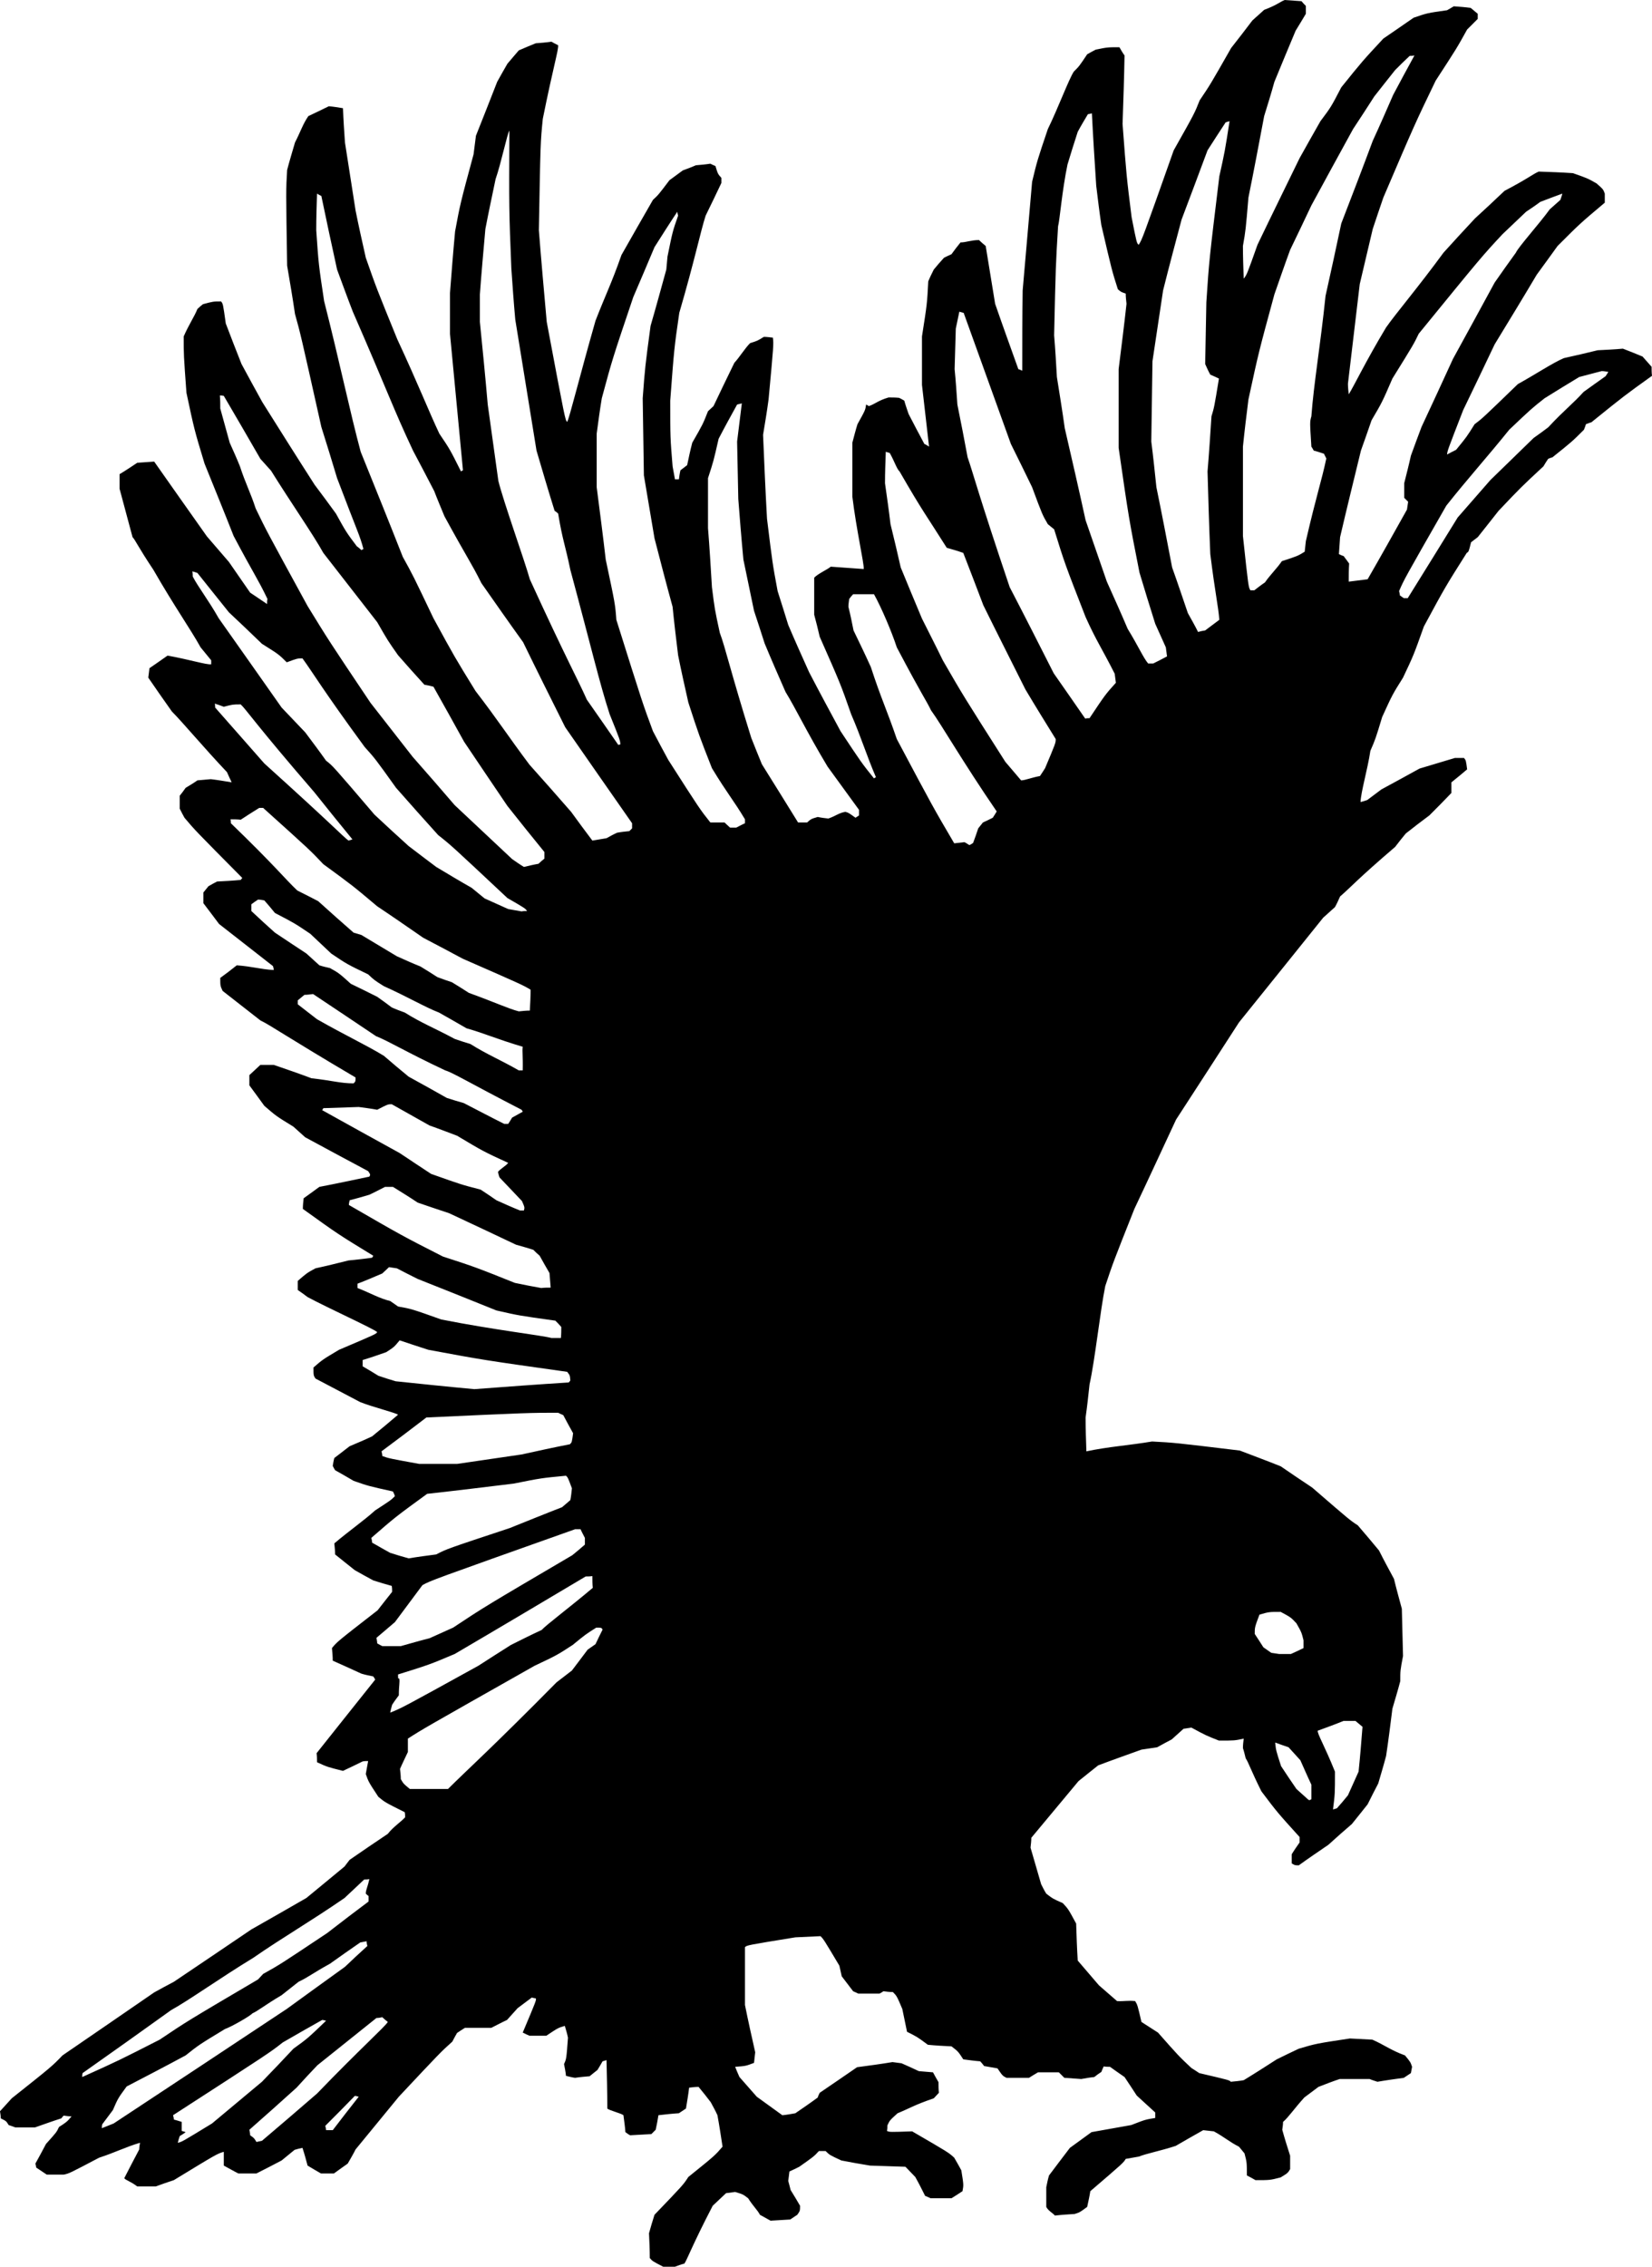 <?xml version="1.0" encoding="utf-8"?>
<!-- Generator: Adobe Illustrator 21.1.0, SVG Export Plug-In . SVG Version: 6.00 Build 0)  -->
<svg version="1.1" id="Sme" xmlns="http://www.w3.org/2000/svg" xmlns:xlink="http://www.w3.org/1999/xlink" x="0px" y="0px"
	 viewBox="0 0 302.4 414.72" enable-background="new 0 0 302.4 414.72" xml:space="preserve">
<g>
	<path fill-rule="evenodd" clip-rule="evenodd" d="M121.392,414.72c-1.944-1.008-1.944-1.008-2.448-1.584
		c0-1.512-0.072-3.024-0.144-4.536c0.288-1.08,0.648-2.232,1.008-3.384c5.256-5.472,5.256-5.472,6.192-6.912
		c4.824-3.888,4.824-3.888,6.264-5.544c-0.288-1.872-0.576-3.816-0.936-5.76c-0.36-0.792-0.792-1.584-1.224-2.376
		c-0.72-0.936-1.44-1.872-2.232-2.808c-0.576,0-1.152,0.072-1.728,0.144c-0.144,1.224-0.36,2.52-0.576,3.816
		c-0.432,0.288-0.864,0.576-1.296,0.864c-1.224,0.072-2.448,0.216-3.744,0.36c-0.144,0.864-0.288,1.728-0.504,2.664
		c-0.216,0.216-0.504,0.504-0.792,0.792c-1.296,0.072-2.592,0.144-3.888,0.216c-0.288-0.144-0.576-0.36-0.864-0.576
		c-0.072-1.008-0.216-2.016-0.36-3.096c-0.432-0.36-2.592-0.864-2.952-1.224c0-2.952-0.072-5.904-0.144-8.856
		c-0.216,0.072-0.432,0.144-0.72,0.216c-0.288,0.504-0.576,1.008-0.936,1.584c-0.432,0.36-0.936,0.72-1.44,1.152
		c-0.864,0.072-1.728,0.144-2.664,0.288c-0.504-0.072-1.08-0.216-1.656-0.36c-0.072-0.72-0.216-1.44-0.36-2.16
		c0.432-0.936,0.432-0.936,0.72-4.824c-0.144-0.72-0.36-1.44-0.576-2.16c-1.224,0.36-1.224,0.36-3.384,1.8c-1.008,0-2.016,0-3.096,0
		c-0.36-0.144-0.792-0.36-1.224-0.576c2.52-5.976,2.52-5.976,2.376-6.264c-0.216,0-0.432-0.072-0.72-0.144
		c-0.864,0.648-1.728,1.296-2.592,1.944c-0.648,0.72-1.296,1.44-1.944,2.16c-0.936,0.432-1.872,0.936-2.88,1.44
		c-1.584,0-3.168,0-4.824,0c-0.432,0.288-0.936,0.576-1.44,0.936c-0.288,0.504-0.576,1.008-0.864,1.584
		c-2.16,1.944-2.16,1.944-9.792,10.08c-2.592,3.168-5.256,6.408-7.92,9.648c-0.432,0.864-0.936,1.728-1.44,2.592
		c-0.792,0.576-1.656,1.152-2.52,1.8c-0.792,0-1.584,0-2.376,0c-0.792-0.432-1.584-0.936-2.448-1.44
		c-0.288-1.08-0.576-2.16-0.936-3.24c-0.432,0.072-0.936,0.216-1.44,0.36c-0.792,0.648-1.584,1.296-2.376,1.944
		c-1.512,0.792-3.024,1.584-4.608,2.376c-1.08,0-2.16,0-3.312,0c-0.864-0.432-1.728-0.936-2.664-1.44c0-0.792,0-1.656,0-2.52
		c-1.224,0.36-1.224,0.36-9.144,5.184c-1.08,0.36-2.16,0.72-3.312,1.152c-1.08,0-2.232,0-3.384,0
		c-1.224-0.936-2.16-1.152-2.376-1.512c0.864-1.728,1.8-3.456,2.736-5.256c0-0.36,0.072-0.792,0.144-1.224
		c-2.664,0.792-4.608,1.8-7.488,2.736c-5.472,2.88-5.472,2.88-6.48,3.096c-1.008,0-2.016,0-3.096,0
		c-0.648-0.432-1.296-0.864-1.944-1.296c0-0.216-0.072-0.432-0.144-0.72c0.648-1.152,1.296-2.376,1.944-3.6
		c1.944-2.16,1.944-2.16,2.376-3.096c1.44-0.936,1.44-0.936,2.304-1.944c-0.432,0-0.936-0.072-1.44-0.144
		c-0.144,0.144-0.288,0.288-0.432,0.504c-1.584,0.504-3.168,1.08-4.824,1.656c-1.152,0-2.376,0-3.6,0
		c-0.36-0.144-0.792-0.288-1.224-0.432c-0.432-0.72-0.432-0.72-1.44-1.224c0-0.432-0.072-0.864-0.144-1.296
		c0.72-0.792,1.44-1.584,2.16-2.376c7.344-5.832,7.344-5.832,9.288-7.848c5.544-3.816,11.16-7.632,16.776-11.52
		c1.152-0.648,2.376-1.296,3.6-1.944c4.68-3.168,9.432-6.336,14.184-9.576c3.312-1.872,6.696-3.816,10.08-5.76
		c2.304-1.872,4.608-3.816,6.984-5.76c0.288-0.36,0.576-0.792,0.936-1.224c2.304-1.584,4.608-3.168,6.984-4.752
		c0.936-1.224,2.376-2.16,3.168-3.024c0-0.288,0-0.576-0.072-0.936c-3.6-1.8-3.6-1.8-4.824-2.808c-1.8-2.736-1.8-2.736-2.304-4.176
		c0.144-0.792,0.288-1.584,0.432-2.376c-0.288,0-0.648,0-1.008,0.072c-1.152,0.576-2.376,1.152-3.6,1.728
		c-2.88-0.72-2.88-0.72-4.752-1.584c0-0.504,0-1.08-0.072-1.656c3.528-4.464,7.128-8.928,10.728-13.464
		c-0.072-0.144-0.216-0.36-0.36-0.576c-0.72-0.144-1.44-0.288-2.16-0.504c-1.728-0.792-3.456-1.584-5.256-2.376
		c0-0.72-0.072-1.512-0.144-2.304c0.936-1.152,0.936-1.152,8.352-6.912c0.864-1.08,1.728-2.232,2.664-3.384
		c0-0.36,0-0.72-0.072-1.08c-1.08-0.288-2.232-0.648-3.384-1.008c-1.08-0.576-2.232-1.224-3.384-1.872
		c-1.152-0.936-2.376-1.872-3.6-2.88c0-0.648-0.072-1.296-0.144-2.016c2.52-2.16,5.328-4.104,7.488-6.048
		c2.88-1.872,2.88-1.872,3.6-2.592c-0.072-0.288-0.216-0.576-0.36-0.864c-4.536-1.008-4.536-1.008-7.2-1.944
		c-1.08-0.648-2.232-1.296-3.384-1.944c-0.144-0.216-0.288-0.504-0.432-0.792c0.072-0.432,0.144-0.936,0.288-1.44
		c0.936-0.72,1.872-1.44,2.808-2.16c1.368-0.576,2.736-1.152,4.104-1.8c1.584-1.296,3.168-2.592,4.752-3.96
		c-0.432-0.36-4.536-1.368-6.912-2.304c-2.736-1.44-5.472-2.88-8.208-4.32c-0.36-0.576-0.36-0.576-0.36-2.016
		c1.656-1.44,1.656-1.44,4.68-3.24c6.768-2.88,6.768-2.88,6.984-3.24c-0.72-0.648-9.144-4.464-12.744-6.408
		c-0.576-0.432-1.152-0.864-1.8-1.296c0-0.504,0-1.08,0-1.656c1.656-1.44,1.656-1.44,3.24-2.304
		c2.016-0.432,4.032-0.936,6.048-1.44c1.44-0.144,2.88-0.288,4.32-0.504c0.072-0.072,0.144-0.216,0.216-0.36
		c-6.48-3.96-6.48-3.96-12.888-8.568c0-0.648,0.072-1.296,0.144-1.944c0.936-0.648,1.872-1.368,2.88-2.088
		c3.024-0.576,6.048-1.224,9.144-1.872c0.216-0.36,0.216-0.36-0.216-1.008c-3.816-2.016-7.632-4.104-11.52-6.192
		c-0.72-0.648-1.44-1.296-2.16-1.944c-3.168-1.944-3.168-1.944-5.328-3.816c-0.864-1.224-1.8-2.448-2.736-3.744
		c0-0.576,0-1.224,0-1.872c0.648-0.576,1.296-1.224,2.016-1.872c0.792,0,1.584,0,2.448,0c2.304,0.792,4.608,1.584,6.912,2.448
		c3.888,0.432,5.328,0.936,7.704,0.936c0.36-0.36,0.36-0.36,0.36-1.08c-12.816-7.56-15.48-9.504-17.424-10.44
		c-2.304-1.8-4.608-3.6-6.912-5.4c-0.432-0.936-0.432-0.936-0.432-2.376c1.008-0.72,2.016-1.512,3.024-2.304
		c2.88,0.216,4.32,0.72,6.768,0.864c0-0.216-0.072-0.432-0.144-0.72c-3.24-2.52-6.552-5.112-9.864-7.704
		c-0.936-1.224-1.872-2.52-2.88-3.816c0-0.648,0-1.296,0-1.944c0.288-0.36,0.576-0.72,0.936-1.152
		c0.504-0.288,1.008-0.576,1.584-0.864c1.44-0.072,2.88-0.144,4.32-0.288c0.072-0.072,0.144-0.216,0.288-0.36
		c-8.64-8.712-8.64-8.712-10.584-11.016c-0.288-0.504-0.576-1.08-0.864-1.656c0-0.792,0-1.584,0-2.376
		c0.36-0.432,0.72-0.936,1.08-1.44c0.72-0.432,1.44-0.864,2.16-1.368c0.792-0.072,1.584-0.144,2.448-0.216
		c1.224,0.144,2.52,0.36,3.816,0.576c-0.288-0.576-0.576-1.224-0.864-1.872c-4.104-4.32-8.136-9.144-10.08-11.088
		c-1.44-2.016-2.88-4.104-4.32-6.192c0.072-0.576,0.144-1.152,0.216-1.728c1.08-0.72,2.16-1.512,3.312-2.304
		c4.032,0.72,7.2,1.728,7.992,1.584c0-0.216,0-0.432,0-0.72c-0.648-0.792-1.296-1.584-1.944-2.376
		c-1.872-3.384-4.752-7.416-8.64-14.184c-2.88-4.32-3.312-5.472-3.816-5.976c-0.792-2.952-1.584-5.904-2.376-8.856
		c0-0.864,0-1.728,0-2.664c1.08-0.648,2.16-1.368,3.24-2.088c1.008-0.072,2.016-0.144,3.096-0.216
		c3.168,4.536,6.408,9.072,9.648,13.68c1.296,1.512,2.664,3.096,4.032,4.68c1.296,1.872,2.592,3.744,3.888,5.616
		c1.008,0.648,2.016,1.368,3.096,2.088c0-0.288,0-0.576,0.072-0.936c-1.872-3.888-2.376-4.32-6.192-11.52
		C41.04,93.672,39.24,89.28,37.44,84.816c-1.872-6.192-1.872-6.192-3.312-12.96c-0.504-6.912-0.504-6.912-0.504-10.296
		c0.936-2.16,1.944-3.6,2.52-5.04c0.288-0.288,0.648-0.576,1.008-0.864c1.872-0.504,1.872-0.504,3.312-0.504
		c0.36,0.432,0.36,0.432,0.864,4.032c0.936,2.448,1.872,4.896,2.88,7.416c1.224,2.304,2.52,4.608,3.816,6.984
		c3.168,5.04,6.336,10.08,9.576,15.12c1.296,1.728,2.592,3.456,3.888,5.256c1.872,3.384,1.872,3.384,3.816,5.976
		c0.288,0.216,0.576,0.432,0.864,0.72c0.072-0.072,0.216-0.144,0.36-0.216c-0.72-2.664-1.008-2.88-4.824-12.96
		c-0.936-3.096-1.872-6.192-2.88-9.36C55.008,61.056,55.008,61.056,54,57.456c-0.432-2.952-0.936-5.904-1.44-8.856
		c-0.216-13.896-0.216-13.896,0-17.496c0.432-1.656,0.936-3.312,1.44-5.04c1.008-1.944,1.44-3.384,2.448-4.824
		c1.224-0.576,2.448-1.152,3.744-1.8c0.864,0.072,1.728,0.216,2.592,0.36c0.072,2.088,0.216,4.176,0.36,6.264
		c0.648,4.104,1.296,8.28,1.944,12.456c0.576,2.88,1.224,5.76,1.872,8.64c1.944,5.544,1.944,5.544,5.76,14.904
		c3.888,8.352,5.76,13.176,7.704,17.28c1.944,2.88,1.944,2.88,3.96,6.912c0.072-0.072,0.216-0.144,0.36-0.216
		c-0.792-8.28-1.584-16.632-2.376-24.984c0-2.448,0-4.896,0-7.416c0.288-3.744,0.576-7.488,0.936-11.304
		c0.936-5.04,0.936-5.04,3.384-14.112c0.144-1.08,0.288-2.232,0.432-3.384c1.296-3.24,2.592-6.552,3.888-9.864
		c0.576-1.08,1.224-2.16,1.872-3.312c0.648-0.792,1.368-1.584,2.088-2.448c1.008-0.432,2.016-0.864,3.096-1.296
		c0.936-0.072,1.872-0.144,2.88-0.288c0.36,0.216,0.792,0.432,1.224,0.648c0.072,0.936-0.864,3.816-2.808,13.464
		c-0.432,4.32-0.432,4.32-0.72,20.376c0.432,5.544,0.936,11.16,1.44,16.776c3.384,18,3.384,18,3.744,18.288
		c0.36-0.504,2.304-8.424,5.184-18.504c1.872-4.824,2.88-6.696,4.752-12.024c1.872-3.312,3.816-6.696,5.76-10.08
		c1.008-0.936,1.008-0.936,3.024-3.6c0.792-0.576,1.584-1.152,2.448-1.8c0.792-0.288,1.584-0.576,2.376-0.936
		c0.864-0.072,1.728-0.144,2.664-0.288c0.288,0.144,0.576,0.288,0.936,0.432c0.432,1.44,0.432,1.44,1.08,2.16
		c0,0.288,0,0.576,0,0.936c-0.936,1.944-1.872,3.96-2.88,5.976c-1.008,3.168-1.944,7.92-4.824,17.784
		c-0.936,6.48-0.936,6.48-1.656,16.056c0,6.768,0,6.768,0.432,12.024c0.144,0.792,0.288,1.584,0.432,2.376
		c0.216,0,0.432,0,0.72,0c0.072-0.504,0.144-1.08,0.288-1.656c0.36-0.288,0.792-0.576,1.224-0.936
		c0.288-1.368,0.576-2.736,0.936-4.104c1.944-3.384,1.944-3.384,2.88-5.76c0.288-0.288,0.648-0.576,1.008-0.936
		c1.224-2.592,2.52-5.256,3.816-7.92c0.936-1.008,1.944-2.664,2.88-3.6c1.368-0.432,1.368-0.432,2.52-1.152
		c0.504,0,1.08,0.072,1.656,0.144C141.624,63,141.624,63,140.688,73.08c-0.288,2.16-0.648,4.32-1.008,6.48
		c0.216,5.112,0.432,10.224,0.72,15.336c1.008,8.208,1.008,8.208,1.944,13.248c0.648,2.016,1.296,4.104,1.944,6.192
		c1.224,2.88,2.52,5.76,3.816,8.64c1.872,3.6,3.816,7.2,5.76,10.8c3.816,5.76,3.816,5.76,6.12,8.64
		c0.072-0.072,0.216-0.144,0.36-0.216c-1.656-3.816-2.664-7.2-4.536-11.52c-1.944-5.544-1.944-5.544-5.76-14.184
		c-0.288-1.296-0.648-2.664-1.008-4.032c0-2.232,0-4.464,0-6.768c0.648-0.72,2.592-1.584,3.024-2.016
		c2.016,0.144,4.032,0.288,6.048,0.432c0.072-1.008-1.368-7.272-2.088-13.248c0-3.24,0-6.552,0-9.864
		c0.288-1.08,0.576-2.232,0.936-3.384c1.44-2.592,1.44-2.592,1.584-3.6c0.144,0.072,0.288,0.144,0.504,0.288
		c1.224-0.432,1.656-1.008,3.6-1.584c0.648,0,1.296,0,1.944,0.072c0.288,0.144,0.576,0.288,0.936,0.504
		c0.216,0.792,0.504,1.584,0.792,2.448c0.936,1.8,1.872,3.6,2.88,5.472c0.288,0.144,0.576,0.288,0.864,0.504
		c-0.432-3.744-0.864-7.488-1.296-11.304c0-2.952,0-5.904,0-8.856c0.936-5.976,0.936-5.976,1.152-10.08
		c0.288-0.72,0.648-1.44,1.008-2.16c0.576-0.72,1.224-1.44,1.872-2.16c0.432-0.216,0.864-0.432,1.368-0.648
		c0.504-0.72,1.08-1.44,1.656-2.16c1.008,0,1.944-0.432,3.384-0.432c0.36,0.36,0.792,0.72,1.224,1.08
		c0.576,3.528,1.152,7.056,1.728,10.584c1.368,3.96,2.808,7.92,4.248,11.952c0.216,0.072,0.432,0.144,0.72,0.288
		c0-4.896,0-9.792,0.072-14.688c0.576-6.624,1.152-13.248,1.728-19.872c0.936-3.888,0.936-3.888,2.88-9.648
		c1.872-3.816,3.816-9.072,4.752-10.512c1.008-1.008,1.008-1.008,2.448-3.168c0.504-0.288,1.008-0.576,1.584-0.864
		c2.16-0.432,2.16-0.432,4.32-0.432c0.288,0.504,0.576,1.008,0.936,1.512c-0.072,4.176-0.216,8.352-0.36,12.528
		c0.72,9.576,0.72,9.576,1.656,17.064c0.936,4.752,0.936,4.752,1.296,5.04c0.648-1.008,0.648-1.008,6.408-17.28
		c3.816-6.768,3.816-6.768,4.752-9.144c1.944-2.88,1.944-2.88,5.76-9.576c1.296-1.656,2.592-3.312,3.888-5.04
		c0.72-0.648,1.44-1.296,2.16-1.944c2.304-0.864,2.736-1.368,3.744-1.8c1.008,0.072,2.016,0.144,3.096,0.216
		c0.216,0.288,0.504,0.576,0.792,0.864c0,0.432,0,0.936,0,1.44c-0.576,1.008-1.224,2.016-1.872,3.096
		c-1.296,3.096-2.592,6.192-3.888,9.36c-0.576,2.088-1.224,4.176-1.872,6.264c-0.936,4.968-1.872,9.936-2.88,14.904
		c-0.504,5.976-0.504,5.976-1.008,8.856c0,1.944,0.072,3.96,0.144,5.976c0.576-0.72,0.576-0.72,2.52-6.192
		c2.52-5.256,5.112-10.512,7.704-15.84c1.224-2.232,2.52-4.464,3.816-6.768c1.944-2.592,1.944-2.592,3.816-6.192
		c3.888-4.824,3.888-4.824,7.704-8.928c1.8-1.224,3.672-2.52,5.544-3.816c2.52-0.864,2.52-0.864,6.12-1.368
		c0.36-0.216,0.792-0.432,1.224-0.72c1.008,0.072,2.016,0.144,3.096,0.288c0.432,0.36,0.864,0.72,1.296,1.08
		c0,0.288,0,0.576,0,0.936c-0.648,0.648-1.296,1.296-1.944,1.944c-1.872,3.384-1.872,3.384-5.76,9.36
		c-3.816,7.92-3.816,7.92-9.576,21.384c-0.648,1.872-1.296,3.816-1.944,5.76c-0.792,3.312-1.584,6.696-2.376,10.08
		c-0.72,6.048-1.44,12.096-2.16,18.216c0,0.648,0.072,1.296,0.144,1.944c1.08-1.728,2.952-5.76,6.84-12.24
		c1.872-2.664,5.76-7.2,10.512-13.68c1.872-2.088,3.816-4.176,5.76-6.264c1.8-1.656,3.6-3.312,5.4-5.04
		c4.392-2.304,5.112-3.024,6.264-3.528c2.088,0.072,4.176,0.144,6.264,0.288c2.664,0.936,2.664,0.936,4.32,1.872
		c1.224,1.08,1.224,1.08,1.512,1.872c0,0.504,0,1.08,0,1.656c-4.536,3.816-4.536,3.816-8.64,7.92
		c-1.224,1.728-2.52,3.456-3.816,5.256c-2.52,4.248-5.112,8.496-7.704,12.744c-1.872,3.96-3.816,7.992-5.76,12.024
		c-2.88,7.416-2.88,7.416-2.952,8.136c0.504-0.288,1.08-0.576,1.656-0.864c1.944-2.376,1.944-2.376,3.384-4.68
		c1.44-1.08,1.44-1.08,7.92-7.344c3.384-1.872,6.264-3.816,8.424-4.752c2.016-0.432,4.104-0.936,6.192-1.44
		c1.512-0.072,3.024-0.144,4.608-0.288c1.152,0.432,2.376,0.936,3.6,1.44c0.504,0.576,1.08,1.224,1.656,1.872
		c0,0.504,0,1.08,0.072,1.656c-5.112,3.672-5.112,3.672-11.088,8.496c-0.288,0.072-0.648,0.216-1.008,0.36
		c-0.072,0.288-0.216,0.648-0.36,1.008c-2.16,2.16-2.16,2.16-5.76,5.04c-0.216,0.072-0.504,0.144-0.792,0.288
		c-0.288,0.432-0.576,0.864-0.864,1.368c-4.104,3.816-4.104,3.816-8.208,8.136c-1.224,1.584-2.52,3.168-3.816,4.824
		c-0.36,0.288-0.792,0.576-1.224,0.936c-0.432,1.728-0.432,1.728-0.792,1.944c-3.96,6.264-3.96,6.264-7.848,13.464
		c-1.872,5.256-1.872,5.256-3.816,9.36c-1.944,3.096-1.944,3.096-3.816,7.2c-1.224,4.032-1.224,4.032-2.16,6.192
		c-0.504,3.384-1.728,7.488-1.8,9.36c0.36-0.072,0.792-0.216,1.224-0.36c0.864-0.648,1.728-1.296,2.592-1.944
		c2.304-1.224,4.608-2.52,6.984-3.816c2.16-0.648,4.32-1.296,6.48-1.944c0.504,0,1.08,0,1.656,0c0.36,0.432,0.36,0.432,0.576,2.088
		c-0.936,0.792-1.872,1.584-2.88,2.376c0,0.648,0,1.296,0,1.944c-1.296,1.368-2.664,2.736-4.032,4.104
		c-1.44,1.08-2.88,2.16-4.32,3.312c-0.648,0.792-1.296,1.584-1.944,2.448c-6.984,5.976-7.92,7.2-10.08,9.072
		c-0.288,0.648-0.576,1.296-0.936,1.944c-0.72,0.648-1.44,1.296-2.16,1.944c-5.112,6.336-10.224,12.744-15.408,19.152
		c-3.816,5.904-7.632,11.808-11.52,17.784c-2.52,5.4-5.04,10.872-7.632,16.344c-3.888,9.792-3.888,9.792-5.328,14.112
		c-0.936,4.608-1.872,13.464-2.88,18c-0.216,2.016-0.432,4.032-0.72,6.048c0,2.016,0.072,4.104,0.144,6.192
		c4.104-0.864,7.704-1.08,12.024-1.8c4.104,0.216,4.104,0.216,16.056,1.656c2.448,0.936,4.968,1.872,7.488,2.88
		c1.872,1.296,3.816,2.592,5.76,3.888c6.912,5.976,6.912,5.976,8.352,6.912c1.296,1.512,2.592,3.024,3.888,4.608
		c0.864,1.728,1.8,3.456,2.736,5.184c0.432,1.8,0.936,3.6,1.44,5.472c0.072,2.88,0.144,5.76,0.216,8.64
		c-0.504,2.664-0.504,2.664-0.504,4.608c-0.432,1.656-0.936,3.312-1.44,5.04c-0.36,2.88-0.72,5.76-1.152,8.64
		c-0.432,1.656-0.936,3.312-1.44,5.04c-0.648,1.224-1.296,2.52-1.944,3.816c-0.936,1.152-1.872,2.376-2.88,3.6
		c-1.44,1.224-2.88,2.52-4.32,3.816c-1.8,1.224-3.6,2.448-5.4,3.744c-0.72,0-0.72,0-1.296-0.36c0-0.504,0-1.08,0-1.656
		c0.432-0.72,0.936-1.44,1.44-2.16c0-0.288,0-0.648,0-1.008c-4.104-4.536-4.104-4.536-6.984-8.352
		c-1.944-3.888-2.376-5.328-2.88-6.048c-0.144-0.576-0.288-1.224-0.504-1.872c0-0.576,0.072-1.152,0.144-1.728
		c-1.656,0.36-1.656,0.36-4.536,0.36c-2.376-0.936-2.376-0.936-5.04-2.376c-0.432,0.072-0.936,0.144-1.44,0.216
		c-0.72,0.648-1.44,1.296-2.16,1.944c-0.864,0.432-1.728,0.936-2.664,1.44c-0.936,0.144-1.872,0.288-2.88,0.432
		c-2.592,0.936-5.256,1.872-7.92,2.88c-1.152,0.936-2.376,1.872-3.6,2.88c-2.88,3.456-5.76,6.912-8.64,10.368
		c0,0.576-0.072,1.152-0.144,1.8c0.648,2.232,1.296,4.464,1.944,6.696c0.288,0.576,0.576,1.152,0.936,1.728
		c1.224,0.936,1.224,0.936,3.024,1.728c1.008,1.08,1.008,1.08,2.448,3.744c0.072,2.232,0.144,4.464,0.288,6.768
		c1.296,1.512,2.592,3.024,3.888,4.536c1.08,0.936,2.16,1.872,3.312,2.88c1.368,0.072,1.872-0.144,3.312,0
		c0.432,0.72,0.432,0.72,1.152,3.816c1.008,0.648,2.016,1.296,3.024,1.944c3.816,4.32,3.816,4.32,6.12,6.48
		c0.432,0.288,0.936,0.576,1.44,0.936c5.544,1.296,5.544,1.296,5.76,1.584c0.792-0.072,1.584-0.144,2.376-0.288
		c2.016-1.224,4.032-2.52,6.048-3.816c1.296-0.648,2.664-1.296,4.032-1.944c3.168-0.936,3.168-0.936,9.36-1.872
		c1.368,0.072,2.736,0.144,4.104,0.216c2.16,0.936,3.384,1.944,5.976,2.88c1.008,1.224,1.008,1.224,1.296,2.088
		c-0.072,0.36-0.144,0.72-0.216,1.152c-0.432,0.288-0.864,0.576-1.296,0.864c-1.584,0.216-3.168,0.432-4.824,0.72
		c-0.432-0.144-0.936-0.288-1.44-0.504c-1.8,0-3.6,0-5.472,0c-1.296,0.432-2.592,0.936-3.888,1.44
		c-0.864,0.648-1.728,1.296-2.592,1.944c-1.944,2.16-2.88,3.6-3.888,4.464c0,0.432-0.072,0.936-0.144,1.44
		c0.432,1.584,0.936,3.168,1.44,4.752c0,0.792,0,1.584,0,2.448c-0.432,0.72-0.432,0.72-1.728,1.512
		c-1.944,0.504-1.944,0.504-4.608,0.504c-0.504-0.288-1.008-0.576-1.584-0.864c0-2.376,0-2.376-0.432-4.032
		c-0.288-0.36-0.648-0.792-1.008-1.224c-1.728-0.864-2.736-1.8-4.608-2.808c-0.648-0.072-1.296-0.144-1.944-0.216
		c-1.656,0.936-3.312,1.872-5.04,2.88c-2.88,0.936-5.544,1.44-6.696,1.944c-0.792,0.144-1.584,0.288-2.448,0.432
		c-0.432,0.72-0.432,0.72-6.48,5.904c-0.144,0.936-0.36,1.872-0.576,2.88c-1.368,1.008-1.368,1.008-2.304,1.296
		c-1.152,0.072-2.376,0.144-3.6,0.288c-0.432-0.504-1.224-0.864-1.584-1.584c0-1.152,0-2.376,0-3.6
		c0.144-0.72,0.288-1.44,0.504-2.16c1.224-1.656,2.52-3.312,3.816-5.04c1.296-0.936,2.592-1.872,3.96-2.88
		c2.376-0.432,4.824-0.864,7.272-1.296c2.592-1.008,2.592-1.008,4.392-1.296c0-0.288,0-0.648,0-1.008
		c-1.08-1.008-2.232-2.016-3.384-3.096c-0.72-1.08-1.44-2.232-2.232-3.384c-0.864-0.576-1.728-1.224-2.664-1.872
		c-0.36,0-0.72,0-1.152-0.072c-0.144,0.288-0.288,0.648-0.432,1.008c-0.432,0.288-0.864,0.576-1.296,0.936
		c-0.792,0.072-1.584,0.216-2.376,0.36c-1.008-0.072-2.016-0.144-3.096-0.216c-0.288-0.288-0.648-0.648-1.008-1.008
		c-1.224,0-2.52,0-3.816,0c-0.504,0.288-1.08,0.648-1.656,1.008c-1.368,0-2.736,0-4.104,0c-0.72-0.36-0.72-0.36-1.656-1.728
		c-0.792-0.144-1.584-0.288-2.448-0.432c-0.216-0.288-0.432-0.576-0.72-0.864c-1.008-0.072-2.016-0.216-3.096-0.36
		c-0.936-1.44-0.936-1.44-2.16-2.376c-1.44-0.072-2.88-0.144-4.32-0.288c-1.944-1.44-1.944-1.44-3.816-2.376
		c-0.288-1.368-0.576-2.736-0.864-4.176c-1.008-2.376-1.008-2.376-1.728-3.096c-0.576,0-1.152-0.072-1.728-0.144
		c-0.216,0.144-0.432,0.288-0.72,0.432c-1.296,0-2.592,0-3.888,0c-0.288-0.144-0.576-0.288-0.936-0.432
		c-0.648-0.864-1.368-1.8-2.088-2.736c-0.144-0.648-0.288-1.296-0.432-1.944c-2.88-4.824-2.88-4.824-3.456-5.4
		c-1.512,0.072-3.024,0.144-4.608,0.216c-8.856,1.44-8.856,1.44-9.216,1.8c0,3.528,0,7.056,0,10.584
		c0.576,2.88,1.224,5.76,1.872,8.64c-0.072,0.648-0.144,1.296-0.216,1.944c-1.512,0.576-1.512,0.576-3.456,0.72
		c0.216,0.576,0.504,1.224,0.792,1.872c1.008,1.152,2.088,2.376,3.168,3.6c1.512,1.08,3.096,2.232,4.68,3.384
		c0.792-0.072,1.584-0.216,2.376-0.36c1.368-0.936,2.736-1.872,4.104-2.88c0.072-0.288,0.216-0.576,0.36-0.864
		c2.232-1.512,4.536-3.096,6.84-4.68c2.16-0.288,4.32-0.576,6.48-0.936c0.504,0.072,1.08,0.144,1.656,0.216
		c1.008,0.432,2.088,0.936,3.168,1.44c0.864,0.072,1.728,0.144,2.592,0.216c0.288,0.576,0.648,1.152,1.008,1.8
		c0,0.648,0,1.296,0.072,1.944c-0.288,0.288-0.576,0.648-0.936,1.008c-3.744,1.296-4.176,1.728-6.624,2.736
		c-1.44,1.296-1.44,1.296-1.872,2.232c0,0.288,0,0.648-0.072,1.008c0.504,0.216,0.504,0.216,4.608,0.072
		c6.696,3.888,6.696,3.888,7.704,4.824c0.432,0.72,0.864,1.512,1.296,2.304c0.432,2.664,0.432,2.664,0.216,3.816
		c-0.648,0.432-1.296,0.864-2.016,1.296c-1.224,0-2.52,0-3.816,0c-0.288-0.144-0.648-0.288-1.008-0.432
		c-0.576-1.152-1.152-2.304-1.8-3.456c-0.576-0.576-1.152-1.224-1.8-1.872c-2.16-0.072-4.32-0.144-6.48-0.216
		c-1.728-0.288-3.456-0.576-5.256-0.936c-2.16-1.008-2.16-1.008-2.88-1.728c-0.36,0-0.792,0-1.224,0
		c-0.936,1.008-0.936,1.008-3.6,2.88c-0.576,0.288-1.152,0.576-1.8,0.864c-0.072,0.576-0.144,1.152-0.216,1.728
		c0.144,0.504,0.288,1.08,0.432,1.656c0.576,0.936,1.152,1.872,1.728,2.88c0,0.936,0,0.936-0.504,1.656
		c-0.432,0.288-0.864,0.576-1.296,0.864c-1.152,0.072-2.376,0.144-3.6,0.216c-0.648-0.36-1.296-0.72-1.944-1.08
		c-0.432-0.864-1.152-1.44-2.16-3.024c-0.936-0.72-0.936-0.72-2.376-1.152c-0.504,0.072-1.08,0.144-1.656,0.216
		c-0.792,0.72-1.584,1.512-2.448,2.304c-3.744,7.2-4.68,9.864-5.184,10.584c-0.576,0.144-1.152,0.36-1.728,0.576
		C122.832,414.72,122.112,414.72,121.392,414.72L121.392,414.72z M32.544,392.04c0.072-0.36,0.216-0.792,0.36-1.224
		c0.36-0.216,0.72-0.432,1.08-0.72c-0.216-0.072-0.432-0.144-0.72-0.216c0-0.504,0-1.08,0-1.656
		c-0.432-0.144-0.936-0.288-1.44-0.432c0-0.216-0.072-0.504-0.144-0.792c17.712-11.448,17.712-11.448,20.088-13.32
		c2.376-1.368,4.752-2.736,7.2-4.104c0.216,0,0.432,0.072,0.72,0.144c-3.384,3.24-3.384,3.24-5.976,5.112
		c-1.872,2.016-3.816,4.032-5.76,6.048c-3.024,2.52-6.048,5.04-9.144,7.632C33.264,391.896,33.264,391.896,32.544,392.04
		L32.544,392.04z M46.944,391.896c-0.432-0.72-0.432-0.72-1.152-1.224c0-0.288-0.072-0.648-0.144-1.008
		c2.88-2.52,5.76-5.112,8.64-7.704c1.224-1.368,2.52-2.736,3.816-4.104c3.6-2.88,7.2-5.76,10.8-8.64c0.36,0,0.72-0.072,1.08-0.144
		c0.288,0.288,0.648,0.576,1.008,0.864c-0.504,0.864-5.04,4.896-12.96,13.104c-3.312,2.88-6.696,5.76-10.08,8.64
		C47.664,391.752,47.304,391.824,46.944,391.896L46.944,391.896z M59.688,389.736c0-0.216-0.072-0.504-0.144-0.792
		c1.8-1.8,3.6-3.6,5.4-5.472c0.216,0,0.432,0.072,0.72,0.144c-1.584,2.016-3.168,4.032-4.752,6.12
		C60.552,389.736,60.12,389.736,59.688,389.736L59.688,389.736z M18.648,389.376c0-0.216,0-0.432,0.072-0.72
		c0.648-0.864,1.296-1.728,1.944-2.592c0.936-2.16,0.936-2.16,2.52-4.32c3.6-1.872,7.2-3.744,10.8-5.688
		c2.448-1.944,2.448-1.944,7.2-4.824c1.224-0.432,4.608-2.376,5.04-2.88c1.008-0.432,2.16-1.44,5.328-3.312
		c1.008-0.792,2.016-1.584,3.096-2.448c1.944-0.936,2.376-1.44,5.76-3.312c1.8-1.296,3.672-2.592,5.544-3.888
		c0.36-0.072,0.72-0.144,1.152-0.216c0,0.288,0.072,0.576,0.144,0.864c-1.368,1.224-2.736,2.52-4.104,3.816
		c-3.528,2.52-7.056,5.112-10.656,7.704c-10.512,6.984-21.096,13.968-31.68,20.952C20.088,388.8,19.368,389.088,18.648,389.376
		L18.648,389.376z M15.048,380.016c0-0.216,0-0.432,0.072-0.72c5.4-3.816,10.8-7.632,16.2-11.52
		c3.384-1.872,8.784-5.76,15.048-9.576c5.4-3.744,10.44-6.624,16.704-10.944c1.152-1.08,2.376-2.232,3.6-3.384
		c0.288,0,0.576,0,0.936-0.072c-0.36,1.656-0.648,1.944-0.648,2.664c0.144,0.144,0.288,0.288,0.504,0.432c0,0.288,0,0.648,0,1.008
		c-2.52,1.872-5.04,3.816-7.56,5.76c-8.64,5.76-8.64,5.76-11.736,7.488c-0.288,0.288-0.576,0.648-0.936,1.008
		c-12.96,7.632-12.96,7.632-18,11.016C21.744,376.992,21.744,376.992,15.048,380.016L15.048,380.016z M244.008,331.056
		c0.36-2.88,0.36-2.88,0.36-6.912c-1.944-4.824-3.168-6.768-3.168-7.488c1.584-0.576,3.168-1.152,4.752-1.8c0.72,0,1.44,0,2.16,0
		c0.432,0.36,0.864,0.72,1.296,1.08c-0.216,2.736-0.432,5.472-0.72,8.208c-0.648,1.44-1.296,2.88-1.944,4.32
		c-0.648,0.792-1.296,1.584-2.016,2.376C244.512,330.912,244.296,330.984,244.008,331.056L244.008,331.056z M239.472,329.256
		c-0.72-0.648-1.44-1.296-2.16-1.944c-0.936-1.368-1.872-2.736-2.808-4.176c-0.936-2.88-0.936-2.88-1.08-4.32
		c0.792,0.288,1.584,0.576,2.448,0.864c0.72,0.792,1.44,1.584,2.16,2.376c0.648,1.44,1.296,2.952,2.016,4.464
		c0,0.864,0,1.728,0,2.664C239.688,329.4,239.688,329.4,239.472,329.256L239.472,329.256z M75.024,327.312
		c-1.152-0.936-1.152-0.936-1.656-1.8c0-0.576-0.072-1.224-0.144-1.872c0.432-1.008,0.936-2.016,1.44-3.096
		c0-0.792,0-1.584,0-2.448c2.808-1.8,2.808-1.8,23.184-13.32c4.104-1.944,4.104-1.944,6.984-3.816
		c2.376-1.944,2.376-1.944,4.32-3.168c0.936,0,0.936,0,1.152,0.36c-0.432,0.864-0.864,1.728-1.296,2.664
		c-0.432,0.288-0.936,0.648-1.44,1.008c-0.936,1.224-1.872,2.52-2.88,3.816c-0.936,0.72-1.872,1.44-2.808,2.16
		c-12.096,12.24-16.416,16.056-19.872,19.512C79.704,327.312,77.4,327.312,75.024,327.312L75.024,327.312z M71.424,313.344
		c0.072-0.432,0.216-0.936,0.36-1.44c0.36-0.576,0.792-1.152,1.224-1.728c0-1.872,0.216-2.376,0.072-3.096
		c-0.216,0.072-0.216,0.072-0.216-0.72c5.76-1.8,5.76-1.8,10.368-3.744c7.992-4.68,15.984-9.432,23.976-14.184
		c0.36,0,0.792,0,1.224-0.072c0,0.72,0,1.44,0.072,2.16c-4.536,3.816-8.424,6.696-9.36,7.704c-1.872,0.864-3.744,1.8-5.616,2.736
		c-1.944,1.224-3.96,2.52-5.976,3.816C73.584,312.48,73.584,312.48,71.424,313.344L71.424,313.344z M234.144,302.616
		c-0.432-0.072-0.936-0.144-1.44-0.216c-0.432-0.288-0.936-0.648-1.44-1.008c-0.504-0.792-1.008-1.584-1.584-2.448
		c0-1.224,0-1.224,0.864-3.528c1.728-0.504,1.728-0.504,3.888-0.504c1.872,1.008,1.872,1.008,2.88,2.088
		c0.936,1.656,0.936,1.656,1.296,3.096c0,0.432,0,0.936,0,1.44c-0.72,0.36-1.512,0.72-2.304,1.08
		C235.584,302.616,234.864,302.616,234.144,302.616L234.144,302.616z M69.984,301.176c-0.288-0.144-0.576-0.288-0.936-0.504
		c0-0.288-0.072-0.648-0.144-1.008c1.08-0.936,2.232-1.872,3.384-2.88c1.656-2.232,3.312-4.464,5.04-6.768
		c1.584-0.864,1.584-0.864,27.936-10.224c0.288,0,0.648,0,1.008,0c0.216,0.504,0.504,1.008,0.792,1.584c0,0.36,0,0.792,0,1.224
		c-0.72,0.648-1.512,1.296-2.304,1.944c-16.056,9.432-16.056,9.432-21.816,13.248c-1.44,0.648-2.88,1.296-4.32,1.944
		c-1.728,0.432-3.456,0.936-5.256,1.44C72.288,301.176,71.136,301.176,69.984,301.176L69.984,301.176z M74.808,285.12
		c-1.08-0.288-2.232-0.648-3.384-1.008c-1.08-0.576-2.16-1.224-3.312-1.872c0-0.288-0.072-0.576-0.144-0.864
		c4.392-3.816,4.392-3.816,10.224-8.064c5.256-0.576,10.512-1.224,15.84-1.872c5.04-1.008,5.04-1.008,9.576-1.44
		c0.36,0.36,0.36,0.36,1.08,2.304c-0.072,0.72-0.144,1.44-0.288,2.16c-0.504,0.432-1.008,0.864-1.512,1.296
		c-3.168,1.224-6.336,2.52-9.576,3.816c-11.52,3.816-11.52,3.816-13.464,4.824C78.192,284.616,76.536,284.832,74.808,285.12
		L74.808,285.12z M76.752,267.84c-5.544-1.008-5.544-1.008-6.768-1.44c0-0.288-0.072-0.576-0.144-0.864
		c2.736-2.016,5.472-4.104,8.208-6.192c18.864-0.864,18.864-0.864,24.12-0.864c0.288,0.144,0.576,0.288,0.936,0.432
		c0.576,1.08,1.152,2.16,1.8,3.312c-0.216,1.656-0.216,1.656-0.576,2.016c-2.952,0.576-5.904,1.224-8.856,1.872
		c-3.888,0.576-7.848,1.152-11.808,1.728C81.36,267.84,79.056,267.84,76.752,267.84L76.752,267.84z M86.832,254.16
		c-4.752-0.432-9.576-0.936-14.4-1.44c-1.008-0.288-2.088-0.648-3.168-1.008c-0.936-0.576-1.872-1.152-2.88-1.728
		c0-0.36,0-0.72,0-1.152c1.44-0.432,2.88-0.936,4.32-1.44c1.44-0.936,1.44-0.936,2.448-2.16c1.728,0.576,3.456,1.152,5.256,1.728
		c10.08,1.872,10.08,1.872,25.416,4.032c0.504,0.648,0.504,0.648,0.576,1.584c-0.072,0.072-0.144,0.216-0.288,0.36
		C98.352,253.296,92.592,253.728,86.832,254.16L86.832,254.16z M100.944,244.8c-1.872-0.504-10.296-1.44-20.16-3.384
		c-5.472-1.944-5.472-1.944-7.92-2.376c-0.432-0.288-0.936-0.648-1.44-1.008c-1.872-0.432-3.6-1.44-5.976-2.376
		c0-0.216,0-0.504,0-0.792c1.512-0.576,3.024-1.224,4.536-1.872c0.36-0.36,0.792-0.72,1.224-1.152
		c0.432,0.072,0.936,0.144,1.44,0.216c1.224,0.648,2.52,1.296,3.816,1.944c4.752,1.872,9.576,3.816,14.4,5.76
		c4.104,0.936,4.104,0.936,10.8,1.872c0.36,0.36,0.72,0.72,1.08,1.152c0,0.648,0,1.296-0.072,2.016
		C102.096,244.8,101.52,244.8,100.944,244.8L100.944,244.8z M99.072,235.656c-1.584-0.288-3.168-0.576-4.824-0.936
		c-7.2-2.88-7.2-2.88-13.176-4.824c-7.488-3.816-7.488-3.816-17.208-9.432c0-0.288,0.072-0.576,0.144-0.864
		c1.152-0.288,2.376-0.648,3.6-1.008c0.936-0.432,1.872-0.936,2.88-1.44c0.432,0,0.936,0,1.44,0c1.512,0.936,3.024,1.872,4.536,2.88
		c1.872,0.648,3.816,1.296,5.76,1.944c4.032,1.872,8.136,3.816,12.24,5.76c1.008,0.288,2.088,0.576,3.168,0.936
		c0.36,0.36,0.72,0.72,1.152,1.08c0.576,1.008,1.152,2.088,1.8,3.168c0.072,0.864,0.144,1.728,0.216,2.664
		C100.224,235.584,99.648,235.584,99.072,235.656L99.072,235.656z M95.184,221.472c-1.44-0.576-2.88-1.224-4.32-1.872
		c-0.936-0.648-1.872-1.296-2.88-1.944c-3.6-0.936-3.6-0.936-9.072-2.88c-1.872-1.224-3.816-2.52-5.76-3.816
		c-4.68-2.592-9.432-5.184-14.184-7.848c0.072-0.072,0.144-0.216,0.216-0.36c2.16-0.072,4.32-0.144,6.48-0.216
		c1.08,0.144,2.232,0.288,3.384,0.504c1.944-1.008,1.944-1.008,2.664-1.008c2.304,1.296,4.608,2.592,6.912,3.888
		c1.656,0.576,3.312,1.224,5.04,1.872c4.824,2.88,4.824,2.88,9.36,4.968c-0.432,0.576-1.44,1.08-1.872,1.656
		c0.072,0.288,0.144,0.648,0.288,1.008c1.368,1.44,2.736,2.88,4.104,4.32c0.504,1.152,0.504,1.152,0.36,1.728
		C95.688,221.472,95.472,221.472,95.184,221.472L95.184,221.472z M92.304,205.632c-2.448-1.224-4.896-2.52-7.416-3.816
		c-1.008-0.288-2.016-0.576-3.096-0.936c-2.304-1.296-4.608-2.592-6.984-3.888c-1.512-1.224-3.024-2.52-4.536-3.816
		c-3.168-1.944-7.2-3.816-12.24-6.696c-1.152-0.864-2.304-1.8-3.528-2.736c0-0.216,0-0.432,0-0.72
		c0.36-0.288,0.792-0.648,1.224-1.008c0.504,0,1.008-0.072,1.584-0.144c3.816,2.52,7.632,5.112,11.52,7.704
		c2.376,0.936,5.472,2.88,12.672,6.264c1.44,0.432,4.608,2.376,13.968,7.2c0.072,0.072,0.144,0.216,0.216,0.36
		c-0.648,0.36-1.296,0.72-1.944,1.08c-0.216,0.36-0.432,0.72-0.72,1.152C92.808,205.632,92.592,205.632,92.304,205.632
		L92.304,205.632z M94.968,195.84c-3.384-1.944-5.76-2.88-8.856-4.824c-0.936-0.288-1.872-0.576-2.88-0.936
		c-3.6-1.944-6.048-2.88-9.144-4.824c-0.792-0.288-1.584-0.576-2.376-0.936c-0.864-0.648-1.728-1.296-2.664-1.944
		c-1.584-0.792-3.168-1.584-4.824-2.376c-2.16-1.944-2.16-1.944-3.816-2.88c-0.648-0.144-1.296-0.288-1.944-0.504
		c-0.792-0.72-1.584-1.44-2.376-2.16c-1.872-1.224-3.816-2.52-5.76-3.816c-1.44-1.296-2.88-2.592-4.32-3.96c0-0.36,0-0.792,0-1.224
		c0.36-0.288,0.792-0.576,1.224-0.864c0.36,0,0.72,0.072,1.152,0.144c0.648,0.72,1.296,1.512,1.944,2.304
		c3.6,1.872,3.6,1.872,6.48,3.816c1.224,1.152,2.52,2.376,3.816,3.6c2.88,1.944,2.88,1.944,6.768,3.816
		c1.152,1.08,1.152,1.08,2.88,2.16c4.32,1.944,7.632,3.888,10.08,4.824c1.656,0.936,3.312,1.872,5.04,2.88
		c3.312,0.936,5.472,1.944,10.296,3.384c-0.144,0.864,0.072,1.584,0,4.32C95.472,195.84,95.256,195.84,94.968,195.84L94.968,195.84z
		 M94.968,185.04c-1.944-0.504-3.816-1.44-9.144-3.384c-1.008-0.648-2.016-1.296-3.096-1.944c-0.864-0.288-1.728-0.576-2.664-0.936
		c-1.008-0.648-2.016-1.296-3.096-1.944c-1.44-0.576-2.88-1.224-4.32-1.872c-2.16-1.296-4.32-2.592-6.48-3.888
		c-0.432-0.144-0.936-0.288-1.44-0.432c-2.16-1.872-4.32-3.816-6.48-5.76c-1.224-0.648-2.52-1.296-3.816-1.944
		c-2.16-2.016-4.104-4.536-12.168-12.312c0-0.216,0-0.432-0.072-0.72c0.576,0,1.224,0,1.872,0.072c1.08-0.72,2.232-1.44,3.384-2.16
		c0.216,0,0.432,0,0.72,0c8.64,7.776,8.64,7.776,11.016,10.296c5.328,3.888,5.328,3.888,9.864,7.704
		c2.808,1.872,5.616,3.816,8.424,5.76c2.376,1.224,4.752,2.52,7.2,3.816c11.016,4.824,11.016,4.824,12.456,5.688
		c0,1.224-0.072,2.52-0.144,3.816C96.336,184.896,95.688,184.968,94.968,185.04L94.968,185.04z M95.472,166.752
		c-0.792-0.144-1.584-0.288-2.448-0.432c-1.44-0.648-2.88-1.296-4.32-1.944c-0.792-0.648-1.584-1.296-2.376-1.944
		c-2.16-1.224-4.32-2.52-6.48-3.816c-1.656-1.224-3.312-2.52-5.04-3.816c-2.088-1.872-4.176-3.816-6.264-5.76
		c-7.632-8.928-7.632-8.928-8.856-9.864c-1.224-1.728-2.52-3.456-3.816-5.184c-1.44-1.512-2.88-3.024-4.32-4.536
		c-3.816-5.4-7.632-10.872-11.52-16.344c-1.872-3.312-3.744-5.688-4.752-7.632c0-0.288,0-0.576-0.072-0.936
		c0.288,0.072,0.576,0.144,0.936,0.288c1.872,2.376,3.816,4.752,5.76,7.2c2.016,1.872,4.032,3.816,6.048,5.76
		c3.096,1.944,3.096,1.944,4.536,3.384c1.944-0.72,1.944-0.72,2.88-0.72c1.944,2.664,3.672,5.688,11.376,16.2
		c1.944,2.16,1.944,2.16,5.76,7.488c2.52,2.88,5.112,5.76,7.704,8.64c2.376,1.872,2.376,1.872,12.672,11.52
		c3.24,1.872,3.24,1.872,3.6,2.376C96.192,166.68,95.832,166.68,95.472,166.752L95.472,166.752z M95.904,158.616
		c-0.72-0.432-1.44-0.936-2.16-1.44c-3.456-3.24-6.984-6.552-10.512-9.864c-2.52-2.952-5.112-5.904-7.704-8.856
		c-2.52-3.24-5.112-6.552-7.704-9.864c-7.632-11.376-7.632-11.376-11.52-17.712c-7.56-13.824-7.56-13.824-9.504-17.856
		c-0.936-2.88-1.872-4.608-2.88-7.704c-0.576-1.44-1.224-2.88-1.872-4.32c-0.576-2.088-1.152-4.176-1.728-6.264
		c0-0.792,0-1.584-0.072-2.376c0.216,0,0.432,0,0.72,0.072c2.232,3.816,4.464,7.632,6.696,11.52c0.648,0.72,1.296,1.44,1.944,2.16
		c3.816,6.12,7.704,11.664,9.576,15.048c3.24,4.176,6.552,8.424,9.864,12.672c1.944,3.384,1.944,3.384,3.816,6.048
		c1.584,1.8,3.168,3.6,4.824,5.4c0.504,0.072,1.08,0.216,1.656,0.36c1.872,3.312,3.744,6.696,5.616,10.08
		c2.592,3.888,5.256,7.776,7.92,11.736c2.232,2.808,4.464,5.616,6.768,8.424c0,0.36,0,0.792,0,1.224
		c-0.36,0.288-0.72,0.576-1.08,0.936C97.704,158.184,96.84,158.4,95.904,158.616L95.904,158.616z M177.264,154.512
		c-0.216-0.144-0.432-0.288-0.72-0.432c-0.576,0.072-1.224,0.144-1.872,0.216c-3.888-6.624-3.888-6.624-10.512-19.08
		c-1.872-5.472-2.88-7.416-4.752-13.176c-1.008-2.232-2.088-4.464-3.168-6.696c-0.288-1.44-0.576-2.88-0.936-4.32
		c0-0.432,0.072-0.936,0.144-1.44c0.216-0.288,0.432-0.576,0.72-0.864c1.224,0,2.52,0,3.816,0c1.296,2.304,3.24,6.84,4.176,9.72
		c4.824,9.144,5.328,9.576,6.264,11.52c1.944,2.664,5.76,9.36,12.024,18.504c-0.216,0.36-0.432,0.72-0.72,1.152
		c-0.576,0.288-1.152,0.576-1.8,0.864c-0.288,0.36-0.576,0.72-0.864,1.08c-0.288,0.864-0.576,1.728-0.936,2.664
		C177.48,154.656,177.48,154.656,177.264,154.512L177.264,154.512z M63.792,153.792c-1.224-0.936-2.16-2.16-15.408-14.112
		c-2.952-3.384-5.976-6.768-9-10.224c0-0.216,0-0.432-0.072-0.72c0.504,0.144,1.08,0.36,1.656,0.576
		c1.656-0.432,1.656-0.432,3.096-0.432c1.008,0.936,2.88,3.816,13.464,16.056c2.304,2.88,4.608,5.76,6.984,8.64
		C64.296,153.648,64.08,153.72,63.792,153.792L63.792,153.792z M108.432,153.792c-1.296-1.728-2.592-3.456-3.888-5.256
		c-2.52-2.88-5.04-5.76-7.632-8.64c-3.888-5.184-5.76-8.136-9.864-13.464c-3.816-6.192-3.816-6.192-7.704-13.32
		c-3.744-7.848-3.744-7.848-5.616-11.232c-2.52-6.408-5.112-12.816-7.704-19.224c-1.944-7.2-3.816-16.272-6.696-27.576
		c-1.008-6.696-1.008-6.696-1.44-12.96c0-2.232,0.072-4.464,0.144-6.696c0.216,0.144,0.504,0.288,0.792,0.432
		c0.936,4.464,1.872,8.928,2.88,13.464c0.936,2.52,1.872,5.112,2.88,7.704c6.696,15.336,7.2,17.28,11.016,25.416
		c1.296,2.448,2.592,4.896,3.888,7.416c0.576,1.512,1.224,3.024,1.872,4.608c4.32,7.92,4.824,8.352,6.768,12.24
		c2.52,3.6,5.04,7.2,7.632,10.8c2.52,5.184,5.112,10.368,7.704,15.552c4.032,5.832,8.136,11.664,12.24,17.568
		c0,0.288,0,0.576,0,0.936c-0.144,0.144-0.288,0.288-0.504,0.504c-0.72,0.072-1.44,0.144-2.232,0.288
		c-0.648,0.288-1.296,0.648-1.944,1.008C110.16,153.504,109.296,153.648,108.432,153.792L108.432,153.792z M133.632,151.416
		c-0.288-0.288-0.648-0.576-1.008-0.936c-0.864,0-1.728,0-2.592,0c-1.944-2.448-1.944-2.448-7.704-11.448
		c-0.936-1.728-1.872-3.456-2.808-5.256c-1.872-5.04-1.872-5.04-6.696-20.376c-0.216-2.88-0.216-2.88-1.944-11.016
		c-0.504-4.392-1.08-8.784-1.656-13.248c0-3.24,0-6.48,0-9.792c0.288-2.16,0.576-4.32,0.936-6.48
		c1.944-7.2,1.944-7.2,5.76-18.504c1.296-3.024,2.592-6.048,3.888-9.144c1.368-2.16,2.736-4.32,4.176-6.48
		c0,0.216,0.072,0.432,0.144,0.72c-1.008,2.88-1.008,2.88-1.944,7.488c-0.072,0.792-0.144,1.584-0.216,2.376
		c-0.936,3.384-1.872,6.84-2.88,10.296c-1.008,7.488-1.008,7.488-1.44,13.248c0.072,4.68,0.144,9.36,0.216,14.112
		c0.648,3.816,1.296,7.632,1.944,11.52c1.08,4.176,2.16,8.352,3.312,12.528c0.288,2.952,0.648,5.904,1.008,8.856
		c0.576,2.88,1.224,5.76,1.872,8.64c1.944,5.976,1.944,5.976,4.32,12.024c2.88,4.752,3.888,5.76,6.048,9.36c0,0.216,0,0.432,0,0.72
		c-0.504,0.216-1.008,0.504-1.584,0.792C134.424,151.416,134.064,151.416,133.632,151.416L133.632,151.416z M146.088,150.48
		c-2.16-3.528-4.392-7.056-6.624-10.656c-0.648-1.584-1.296-3.168-1.944-4.824c-3.816-12.24-4.752-16.56-5.76-19.224
		c-0.936-4.32-0.936-4.32-1.44-8.352c-0.216-3.6-0.432-7.2-0.72-10.8c0-3.024,0-6.048,0-9.144c1.008-3.096,1.008-3.096,1.944-7.2
		c1.08-2.088,2.232-4.176,3.384-6.264c0.288-0.072,0.576-0.144,0.864-0.216c-0.288,2.304-0.576,4.608-0.864,6.984
		c0.072,3.456,0.144,6.984,0.216,10.512c0.288,3.672,0.576,7.344,0.936,11.088c0.648,3.096,1.296,6.192,1.944,9.36
		c0.648,1.944,1.296,3.96,1.944,5.976c1.224,2.952,2.52,5.904,3.816,8.856c1.944,3.168,3.816,7.2,7.704,13.68
		c1.872,2.592,3.816,5.256,5.76,7.92c0,0.288,0,0.648,0,1.008c-0.216,0.144-0.432,0.288-0.648,0.432
		c-1.296-0.936-1.296-0.936-1.872-1.08c-1.224,0.216-1.656,0.72-3.096,1.224c-0.648-0.072-1.296-0.144-1.944-0.288
		c-1.224,0.36-1.224,0.36-1.944,1.008C147.24,150.48,146.664,150.48,146.088,150.48L146.088,150.48z M186.912,142.776
		c-0.936-1.08-1.872-2.232-2.88-3.384c-7.704-12.096-7.704-12.096-11.448-18.576c-1.224-2.52-2.52-5.04-3.816-7.632
		c-1.296-3.096-2.592-6.192-3.888-9.36c-0.576-2.592-1.224-5.256-1.872-7.92c-0.288-2.448-0.648-4.968-1.008-7.488
		c0-1.872,0.072-3.816,0.144-5.76c0.216,0.072,0.432,0.144,0.72,0.216c0.864,1.512,1.296,2.952,1.8,3.384
		c4.32,7.488,4.824,7.92,8.64,13.968c1.008,0.288,2.016,0.576,3.024,0.936c1.224,3.168,2.448,6.336,3.672,9.576
		c2.52,5.112,5.112,10.224,7.704,15.408c1.8,3.024,3.672,6.048,5.544,9.072c0,0.72,0,0.72-1.944,5.328
		c-0.288,0.432-0.576,0.936-0.936,1.44C188.784,142.272,187.632,142.776,186.912,142.776L186.912,142.776z M113.184,136.296
		c-1.872-2.736-3.816-5.472-5.76-8.28c-1.8-4.032-3.744-7.416-10.44-22.032c-0.936-3.384-4.824-14.184-5.76-18
		c-0.648-4.608-1.296-9.288-1.944-13.968c-0.432-5.04-0.936-10.08-1.44-15.12c0-1.656,0-3.312,0-5.04
		c0.288-3.96,0.648-7.92,1.008-11.952c0.576-3.024,1.224-6.048,1.872-9.144c1.008-2.88,2.16-8.424,2.52-8.856
		c-0.072,14.4-0.072,14.4,0.36,25.2c0.216,3.096,0.432,6.192,0.72,9.36c1.296,7.992,2.592,15.984,3.888,23.976
		c1.08,3.672,2.16,7.344,3.312,11.016c0.216,0.144,0.432,0.288,0.648,0.504c0.792,4.824,1.296,5.76,2.232,10.296
		c3.888,14.4,5.328,20.664,7.2,26.424c1.944,4.824,1.944,4.824,1.944,5.544C113.472,136.224,113.328,136.224,113.184,136.296
		L113.184,136.296z M198.648,131.472c-1.872-2.736-3.816-5.472-5.76-8.28c-2.664-5.256-5.328-10.512-8.064-15.768
		c-5.76-17.064-6.696-20.88-7.704-23.76c-0.576-3.168-1.224-6.408-1.872-9.648c-0.144-2.16-0.288-4.32-0.504-6.48
		c0.072-2.448,0.144-4.896,0.216-7.416c0.216-1.008,0.432-2.016,0.648-3.096c0.216,0.072,0.504,0.144,0.792,0.216
		c2.88,7.992,5.76,15.984,8.64,23.976c1.296,2.592,2.592,5.256,3.888,7.92c1.872,5.04,1.872,5.04,2.88,6.768
		c0.36,0.288,0.72,0.576,1.152,0.936c1.944,6.264,1.944,6.264,5.76,16.056c1.944,4.32,2.88,5.544,5.328,10.368
		c0.072,0.504,0.144,1.08,0.216,1.656c-1.944,2.16-1.944,2.16-4.824,6.48C199.224,131.4,198.936,131.4,198.648,131.472
		L198.648,131.472z M210.168,121.392c-0.864-1.008-1.8-3.168-3.744-6.336c-1.224-2.88-2.52-5.76-3.816-8.64
		c-1.296-3.744-2.592-7.488-3.888-11.232c-1.224-5.616-2.52-11.232-3.816-16.848c-0.432-3.096-0.936-6.192-1.44-9.36
		c-0.144-2.52-0.288-5.04-0.504-7.632c0.288-12.744,0.288-12.744,0.72-19.944c0.288-0.936,0.72-6.48,1.728-11.304
		c0.576-1.944,1.224-3.96,1.872-5.976c0.576-1.08,1.224-2.16,1.872-3.24c0.216,0,0.432-0.072,0.72-0.144
		c0.216,4.392,0.504,8.784,0.792,13.248c0.288,2.376,0.576,4.752,0.936,7.2c1.944,8.352,1.944,8.352,3.024,11.736
		c0.576,0.504,0.576,0.504,1.44,0.792c0,0.576,0.072,1.224,0.144,1.872c-0.432,3.96-0.936,7.92-1.44,11.952
		c0,4.752,0,9.576,0,14.4c1.872,12.96,1.872,12.96,3.816,22.824c0.936,3.096,1.872,6.192,2.88,9.36
		c0.648,1.44,1.296,2.88,1.944,4.32c0.072,0.504,0.144,1.08,0.216,1.656c-0.792,0.432-1.656,0.864-2.52,1.296
		C210.816,121.392,210.528,121.392,210.168,121.392L210.168,121.392z M219.312,115.632c-0.576-1.152-1.224-2.304-1.872-3.456
		c-0.936-2.736-1.872-5.544-2.88-8.352c-0.936-4.896-1.872-9.792-2.88-14.688c-0.288-2.736-0.576-5.544-0.936-8.352
		c0.072-4.896,0.144-9.792,0.216-14.688c0.648-4.32,1.296-8.64,1.944-12.96c1.08-4.32,2.232-8.64,3.384-12.96
		c1.584-4.176,3.168-8.424,4.752-12.672c1.08-1.656,2.16-3.384,3.312-5.112c0.216-0.072,0.432-0.144,0.72-0.216
		c-0.864,5.544-0.864,5.544-1.872,10.08c-1.872,15.408-1.872,15.408-2.376,23.04c-0.072,3.744-0.144,7.488-0.216,11.304
		c0.288,0.648,0.576,1.296,0.936,1.944c0.504,0.216,1.008,0.432,1.584,0.72c-0.864,5.256-0.864,5.256-1.368,6.912
		c-0.216,3.312-0.432,6.696-0.72,10.08c0.144,5.04,0.288,10.08,0.504,15.12c0.936,7.488,1.44,9.36,1.656,12.024
		c-0.864,0.648-1.728,1.296-2.592,1.944C220.176,115.416,219.744,115.488,219.312,115.632L219.312,115.632z M256.968,109.44
		c-0.216-0.144-0.432-0.288-0.72-0.504c0-0.216-0.072-0.504-0.144-0.792c0.936-2.16,0.936-2.16,8.64-15.624
		c3.816-4.824,7.704-9.144,11.52-13.896c4.104-3.888,4.104-3.888,6.48-5.76c2.088-1.296,4.176-2.592,6.336-3.888
		c1.368-0.36,2.736-0.72,4.104-1.08c0.36,0,0.792,0.072,1.224,0.144c-0.144,0.216-0.288,0.504-0.504,0.792
		c-1.296,0.936-2.664,1.872-4.032,2.88c-1.944,2.16-3.384,3.168-6.48,6.48c-0.864,0.648-1.728,1.296-2.664,1.944
		c-2.592,2.52-5.256,5.112-7.92,7.704c-1.944,2.232-3.96,4.536-5.976,6.84c-3.024,4.896-6.048,9.792-9.144,14.76
		C257.472,109.44,257.256,109.44,256.968,109.44L256.968,109.44z M228.888,108c-0.36-0.576-0.36-0.576-1.368-9.936
		c0-5.4,0-10.872,0-16.344c0.288-2.88,0.648-5.76,1.008-8.64c1.872-8.64,1.872-8.64,4.752-19.224
		c0.936-2.664,1.872-5.4,2.88-8.136c1.296-2.664,2.592-5.4,3.888-8.136c2.52-4.608,5.04-9.288,7.632-13.968
		c1.296-1.944,2.592-3.96,3.888-5.976c1.224-1.584,2.52-3.168,3.816-4.824c0.864-0.864,1.728-1.728,2.664-2.592
		c0.288,0,0.576,0,0.864-0.072c-1.296,2.376-2.592,4.752-3.888,7.2c-1.224,2.808-2.448,5.616-3.744,8.424
		c-1.872,5.04-3.816,10.08-5.76,15.12c-0.936,4.392-1.872,8.784-2.88,13.248c-0.936,9.072-2.16,16.056-2.592,22.032
		c-0.288,1.008-0.288,1.008,0,5.544c0.144,0.216,0.288,0.432,0.432,0.72c0.576,0.144,1.224,0.36,1.872,0.576
		c0.144,0.288,0.288,0.576,0.432,0.864c-0.864,4.104-1.8,6.696-3.744,15.12c-0.072,0.648-0.144,1.296-0.216,1.944
		c-1.296,0.792-1.296,0.792-4.176,1.728c-0.936,1.368-2.16,2.52-3.096,3.888c-0.648,0.432-1.296,0.936-1.944,1.44
		C229.392,108,229.176,108,228.888,108L228.888,108z M246.888,106.416c0-1.08,0-2.16,0.072-3.312
		c-0.288-0.432-0.648-0.864-1.008-1.368c-0.288-0.072-0.576-0.216-0.864-0.36c0.072-1.008,0.144-2.016,0.216-3.096
		c1.224-5.256,2.52-10.512,3.816-15.84c0.648-1.8,1.296-3.672,1.944-5.544c1.944-3.312,1.944-3.312,3.816-7.632
		c3.888-6.264,3.888-6.264,4.824-8.208c11.52-14.112,11.52-14.112,15.336-18.216c1.44-1.368,2.88-2.736,4.32-4.104
		c0.864-0.576,1.728-1.152,2.592-1.8c1.296-0.504,2.664-1.008,4.032-1.512c-0.072,0.36-0.216,0.72-0.36,1.152
		c-0.648,0.576-1.296,1.152-1.944,1.728c-1.872,2.592-5.76,6.912-6.192,7.92c-1.296,1.8-2.592,3.6-3.888,5.472
		c-2.52,4.608-5.04,9.288-7.632,13.968c-1.872,4.104-3.816,8.28-5.76,12.456c-0.648,1.728-1.296,3.456-1.944,5.256
		c-0.36,1.656-0.792,3.312-1.224,5.04c0,0.864,0,1.728,0,2.664c0.216,0.216,0.432,0.432,0.72,0.72
		c-0.072,0.432-0.144,0.936-0.216,1.44c-2.376,4.248-4.752,8.496-7.2,12.744C249.192,106.128,248.04,106.272,246.888,106.416
		L246.888,106.416z"/>
</g>
</svg>
